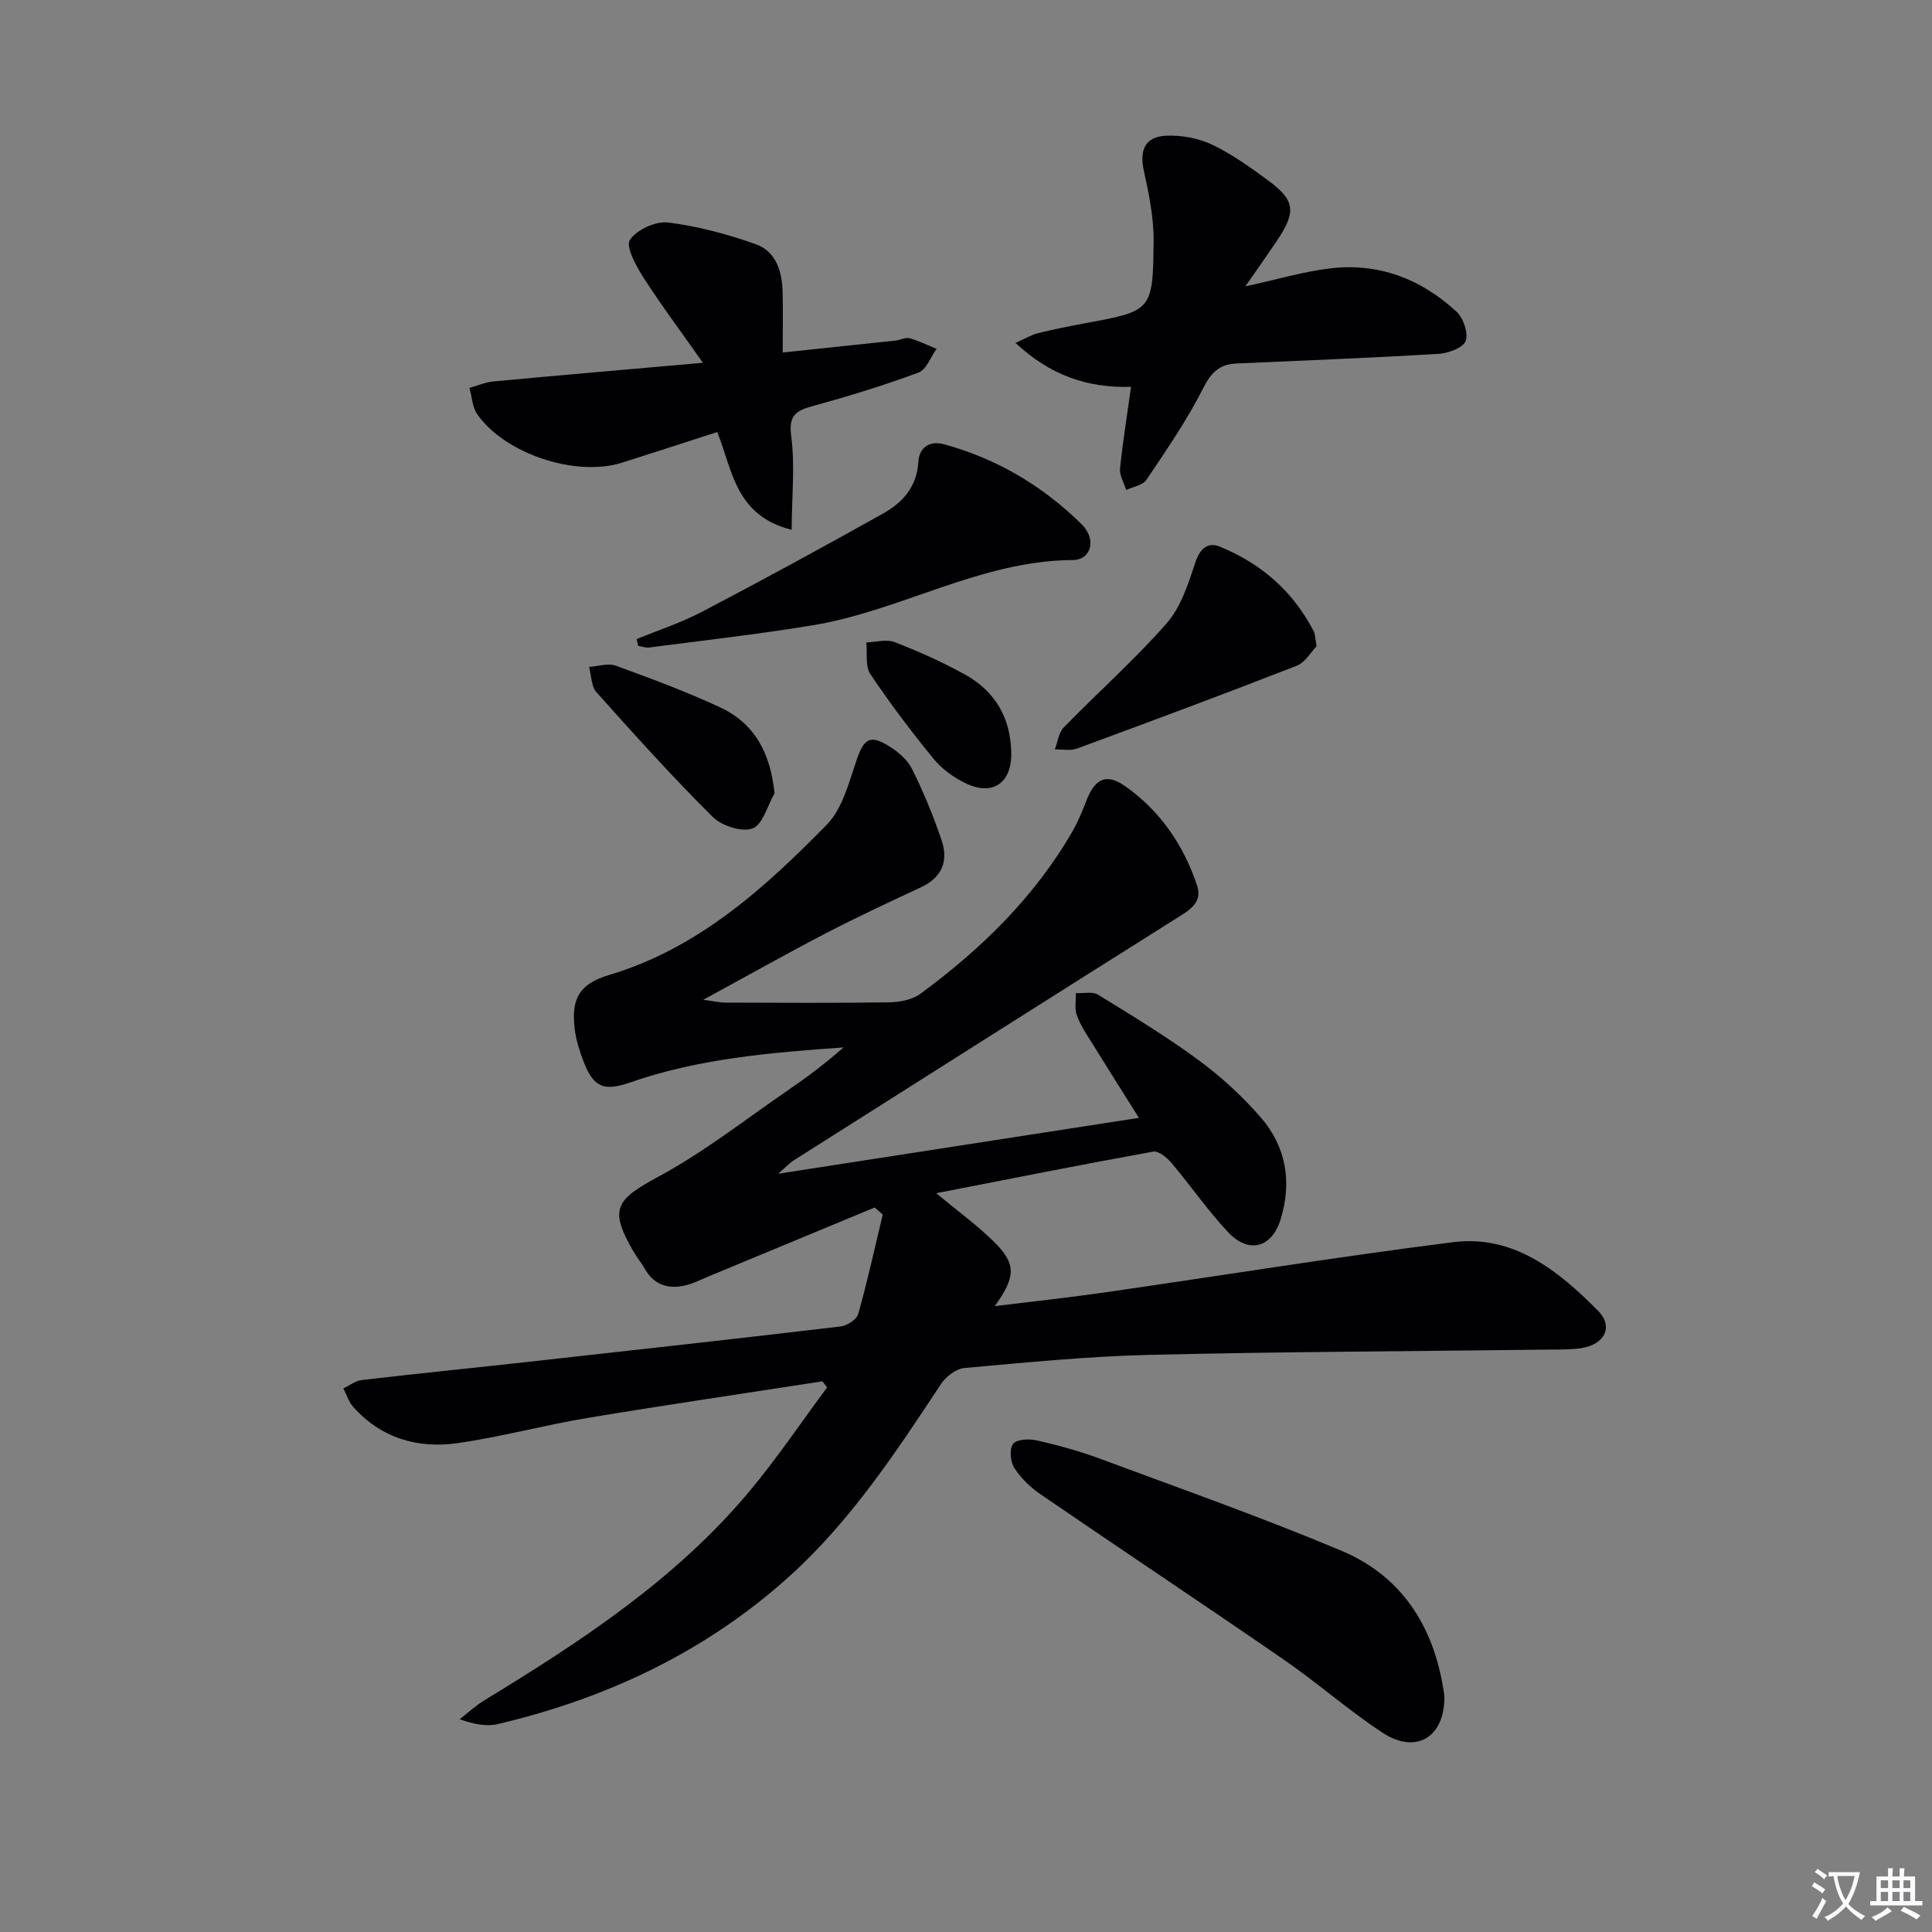 <svg enable-background="new 0 0 400 400" viewBox="0 0 400 400" xmlns="http://www.w3.org/2000/svg"><rect x="0" y="0" width="400" height="400" fill="#808080" stroke="none"/><path d="m377.9 391.2c-.2.3-.4.5-.6.8-.7-.6-1.4-1-2.2-1.5.2-.3.4-.5.5-.8.6.4 1.4.8 2.3 1.5zm-1.8 6.1c-.2-.2-.5-.4-.9-.6.4-.6.8-1.2 1.2-1.9s.7-1.3.9-1.9c.3.3.5.5.8.7-.7 1.3-1.4 2.6-2 3.7zm2.2-9c-.3.3-.5.5-.6.8-.6-.6-1.3-1.1-2-1.5.3-.3.5-.5.6-.7.6.5 1.3.9 2 1.4zm.3.2v-.9h2 4.5c-.3 1.3-.6 2.5-1 3.6s-.9 2.1-1.4 3c.4.5 1 1 1.6 1.4s1.2.8 1.9 1.1c-.3.2-.5.4-.8.8-.4-.3-1-.7-1.6-1.2s-1.2-1.1-1.6-1.6c-.5.6-1.1 1.1-1.7 1.6s-1.4.9-2.1 1.4c-.1-.3-.3-.5-.7-.8.6-.2 1.2-.5 1.9-1s1.4-1.1 2-1.8c-.5-.8-.9-1.6-1.2-2.5s-.6-2-.8-3.2c-.4.1-.7.1-1 .1zm2.5 2.7c.3 1 .7 1.7 1 2.2.3-.5.6-1.1 1-2s.6-1.9.9-3h-3.2-.4c.1.9.3 1.8.7 2.8z" fill="#fbfafc"/><path d="m396.5 388.5v1.5 3.6h1.5v.9c-.4 0-1 0-1.7 0h-7.9c-.5 0-.9 0-1.2 0v-.9h1.3v-3.5c0-.7 0-1.2 0-1.6h2.4c0-.8 0-1.4 0-1.7h1c0 .3-.1.8-.1 1.7h1.5c0-.8 0-1.4 0-1.7h1c0 .3-.1.9-.1 1.7zm-8.2 9.2c-.2-.3-.5-.5-.8-.8.8-.3 1.4-.6 1.9-.9s1-.7 1.4-1.1c.3.3.6.5.9.8-1.6 1-2.8 1.6-3.4 2zm2.6-6.8v-1.6h-1.5v1.6zm0 2.7v-1.9h-1.5v1.9zm2.4-2.7v-1.6h-1.5v1.6zm0 2.7v-1.9h-1.5v1.9zm.2 2 .7-.8c.4.2.9.5 1.6.8s1.3.7 1.8 1c-.3.3-.5.5-.8.8-.4-.3-1.5-1-3.3-1.8zm2-4.7v-1.6h-1.4v1.6zm0 2.7v-1.9h-1.4v1.9z" fill="#fbfafc"/><g fill="#010103"><path d="m181.09 250c-11.44 4.75-22.88 9.5-34.32 14.24-1.67.69-3.32 1.55-5.06 1.93-3.39.74-6.26-.15-8.13-3.35-.75-1.29-1.7-2.47-2.45-3.76-5.07-8.74-3.69-10.65 5.18-15.44 9.46-5.1 18.03-11.86 26.94-17.97 3.93-2.69 7.73-5.57 11.4-8.79-15.05 1.06-29.97 2.29-44.25 7.27-5.33 1.86-7.54 1.01-9.59-4.37-.82-2.16-1.55-4.43-1.82-6.7-.77-6.37.99-9.37 7.15-11.21 18.4-5.5 32.09-17.91 45.04-31.11 3.23-3.3 4.56-8.68 6.15-13.32 1.5-4.38 2.7-5.38 6.54-3.06 1.93 1.17 3.95 2.85 4.93 4.8 2.38 4.73 4.39 9.68 6.12 14.7 1.48 4.3.2 7.78-4.23 9.84-6.62 3.08-13.24 6.17-19.72 9.53-8.09 4.2-16.02 8.68-25.36 13.76 2.51.34 3.49.59 4.47.59 11.33.03 22.67.11 34-.06 2.19-.03 4.79-.52 6.49-1.77 12.56-9.25 23.62-20 31.49-33.66 1.15-2 2.04-4.17 2.87-6.33 1.75-4.53 4.1-5.72 7.93-3.05 7.31 5.1 12.18 12.23 14.99 20.63 1.2 3.6-1.72 5.17-4.38 6.85-26.43 16.64-52.8 33.36-79.18 50.08-.79.5-1.44 1.23-3.17 2.74 25.59-3.96 49.86-7.73 74.68-11.57-3.29-5.24-6.56-10.39-9.77-15.58-1.13-1.83-2.37-3.66-3.09-5.67-.49-1.37-.16-3.04-.2-4.57 1.55.08 3.44-.39 4.6.32 7.08 4.35 14.21 8.69 20.9 13.61 4.65 3.43 9.01 7.45 12.8 11.81 5.25 6.05 6.47 13.4 4.11 21.06-1.84 5.97-6.63 7.23-10.9 2.68-4.2-4.47-7.7-9.59-11.67-14.28-.95-1.12-2.71-2.59-3.82-2.39-14.63 2.64-29.21 5.55-44.92 8.61 4.61 3.83 8.35 6.56 11.64 9.75 4.94 4.79 4.98 7.34.48 13.63 8.04-.99 15.49-1.79 22.91-2.86 23.99-3.45 47.93-7.35 71.97-10.38 12.54-1.58 21.8 5.9 30 14.18 3.29 3.32 1.38 7.01-3.43 7.75-2.13.33-4.32.28-6.48.31-27.65.34-55.3.43-82.94 1.09-12.78.3-25.55 1.58-38.29 2.72-1.73.15-3.83 1.75-4.85 3.28-9.38 14.19-18.73 28.41-31.47 39.9-17.31 15.6-37.76 25.22-60.31 30.54-2.31.54-4.85.07-7.9-1 1.69-1.31 3.27-2.79 5.08-3.9 20.11-12.25 39.76-25.12 55.03-43.43 5.68-6.82 10.66-14.23 15.96-21.37-.32-.42-.65-.84-.97-1.26-16.21 2.51-32.44 4.89-48.62 7.58-9 1.5-17.85 3.91-26.86 5.21-8.28 1.19-15.88-1-21.68-7.52-.93-1.04-1.36-2.53-2.02-3.81 1.28-.6 2.51-1.58 3.84-1.73 11.55-1.35 23.12-2.51 34.68-3.79 21.47-2.38 42.94-4.76 64.39-7.29 1.36-.16 3.37-1.45 3.69-2.6 1.92-6.8 3.42-13.71 5.07-20.58-.56-.5-1.12-.98-1.67-1.46z"/><path d="m234.17 80.09c-9.27.27-16.88-2.52-23.92-9.09 2.02-.9 3.27-1.67 4.62-2.01 3.21-.8 6.46-1.45 9.71-2.05 13.91-2.57 14.12-2.55 14.26-16.93.05-4.88-.96-9.85-2.02-14.66-.93-4.25.23-7.07 4.63-7.25 3.17-.14 6.68.5 9.53 1.86 4.16 1.99 7.99 4.75 11.72 7.51 5.4 4 5.66 6.37 1.84 12.12-1.92 2.88-3.93 5.7-6.7 9.7 6.61-1.44 11.92-3.02 17.34-3.7 10.13-1.27 19 2.11 26.39 8.96 1.42 1.31 2.5 4.51 1.86 6.08-.58 1.44-3.65 2.52-5.69 2.64-13.92.83-27.85 1.37-41.78 1.99-3.49.16-5.23 1.88-6.88 5.16-3.34 6.6-7.58 12.75-11.72 18.92-.76 1.13-2.77 1.43-4.2 2.11-.45-1.49-1.41-3.02-1.27-4.45.56-5.44 1.44-10.85 2.28-16.91z"/><path d="m148.5 89.45c-6.8 2.19-13.25 4.29-19.71 6.34-9.5 3.02-24.18-1.77-29.96-9.99-1.04-1.48-1.11-3.64-1.64-5.49 1.66-.46 3.29-1.18 4.98-1.34 13.85-1.29 27.72-2.48 43.36-3.86-4.78-6.8-8.83-12.2-12.45-17.87-1.47-2.31-3.57-6.25-2.66-7.59 1.43-2.1 5.33-3.9 7.91-3.58 6.16.76 12.3 2.41 18.17 4.5 4.15 1.48 5.43 5.61 5.53 9.85.1 3.96.02 7.92.02 12.56 8.28-.87 15.83-1.66 23.37-2.47.99-.11 2.06-.72 2.92-.48 1.91.53 3.71 1.44 5.56 2.2-1.22 1.69-2.1 4.3-3.72 4.9-7.14 2.65-14.45 4.89-21.8 6.91-3.51.96-5.15 1.85-4.57 6.27.81 6.1.13 12.39.09 19.38-11.71-2.94-12.24-12.39-15.4-20.24z"/><path d="m299.05 351.2c.08 8.57-5.92 12.05-12.77 7.56-7.08-4.64-13.47-10.31-20.44-15.12-16.71-11.52-33.6-22.75-50.35-34.22-2.12-1.45-4.11-3.36-5.49-5.5-.83-1.28-1.05-3.95-.24-4.99.74-.96 3.33-1.07 4.91-.71 4.36.99 8.71 2.18 12.9 3.73 16.78 6.23 33.68 12.19 50.17 19.12 13.28 5.58 19.56 16.85 21.31 30.13z"/><path d="m131.82 132.31c4.53-1.86 9.23-3.39 13.55-5.66 12.61-6.61 25.12-13.41 37.53-20.37 3.99-2.24 6.94-5.51 7.23-10.65.17-2.94 2.29-4.47 5.28-3.66 10.96 2.98 20.48 8.64 28.52 16.56 3.18 3.14 2.01 7.39-1.85 7.42-19.08.12-35.5 10.48-53.77 13.5-11.25 1.86-22.59 3.13-33.9 4.61-.74.1-1.52-.22-2.29-.34-.1-.47-.2-.94-.3-1.41z"/><path d="m272.59 133.79c-1.09 1.1-2.32 3.34-4.15 4.06-15.09 5.89-30.29 11.54-45.49 17.14-1.35.5-3.03.13-4.56.16.6-1.54.79-3.46 1.85-4.55 7.06-7.24 14.66-13.98 21.31-21.56 2.97-3.39 4.49-8.24 5.96-12.66.97-2.92 2.65-4.18 5.03-3.21 8.55 3.49 15.22 9.27 19.48 17.59.28.56.25 1.29.57 3.03z"/><path d="m160.36 164.25c-1.47 2.55-2.43 6.48-4.55 7.27-2.22.82-6.4-.54-8.27-2.4-8.33-8.29-16.22-17.04-24.06-25.81-1.09-1.22-1.04-3.46-1.52-5.23 1.85-.12 3.92-.84 5.52-.26 7.28 2.64 14.56 5.36 21.57 8.61 7.14 3.31 10.45 9.37 11.31 17.82z"/><path d="m209.37 155.91c.1 6.19-3.82 8.95-9.42 6.27-2.48-1.19-4.93-2.96-6.66-5.07-4.62-5.65-9.04-11.49-13.1-17.56-1.09-1.64-.6-4.33-.83-6.54 1.98-.06 4.19-.72 5.88-.06 4.94 1.91 9.82 4.1 14.46 6.65 6.31 3.47 9.57 9.02 9.67 16.31z"/></g></svg>